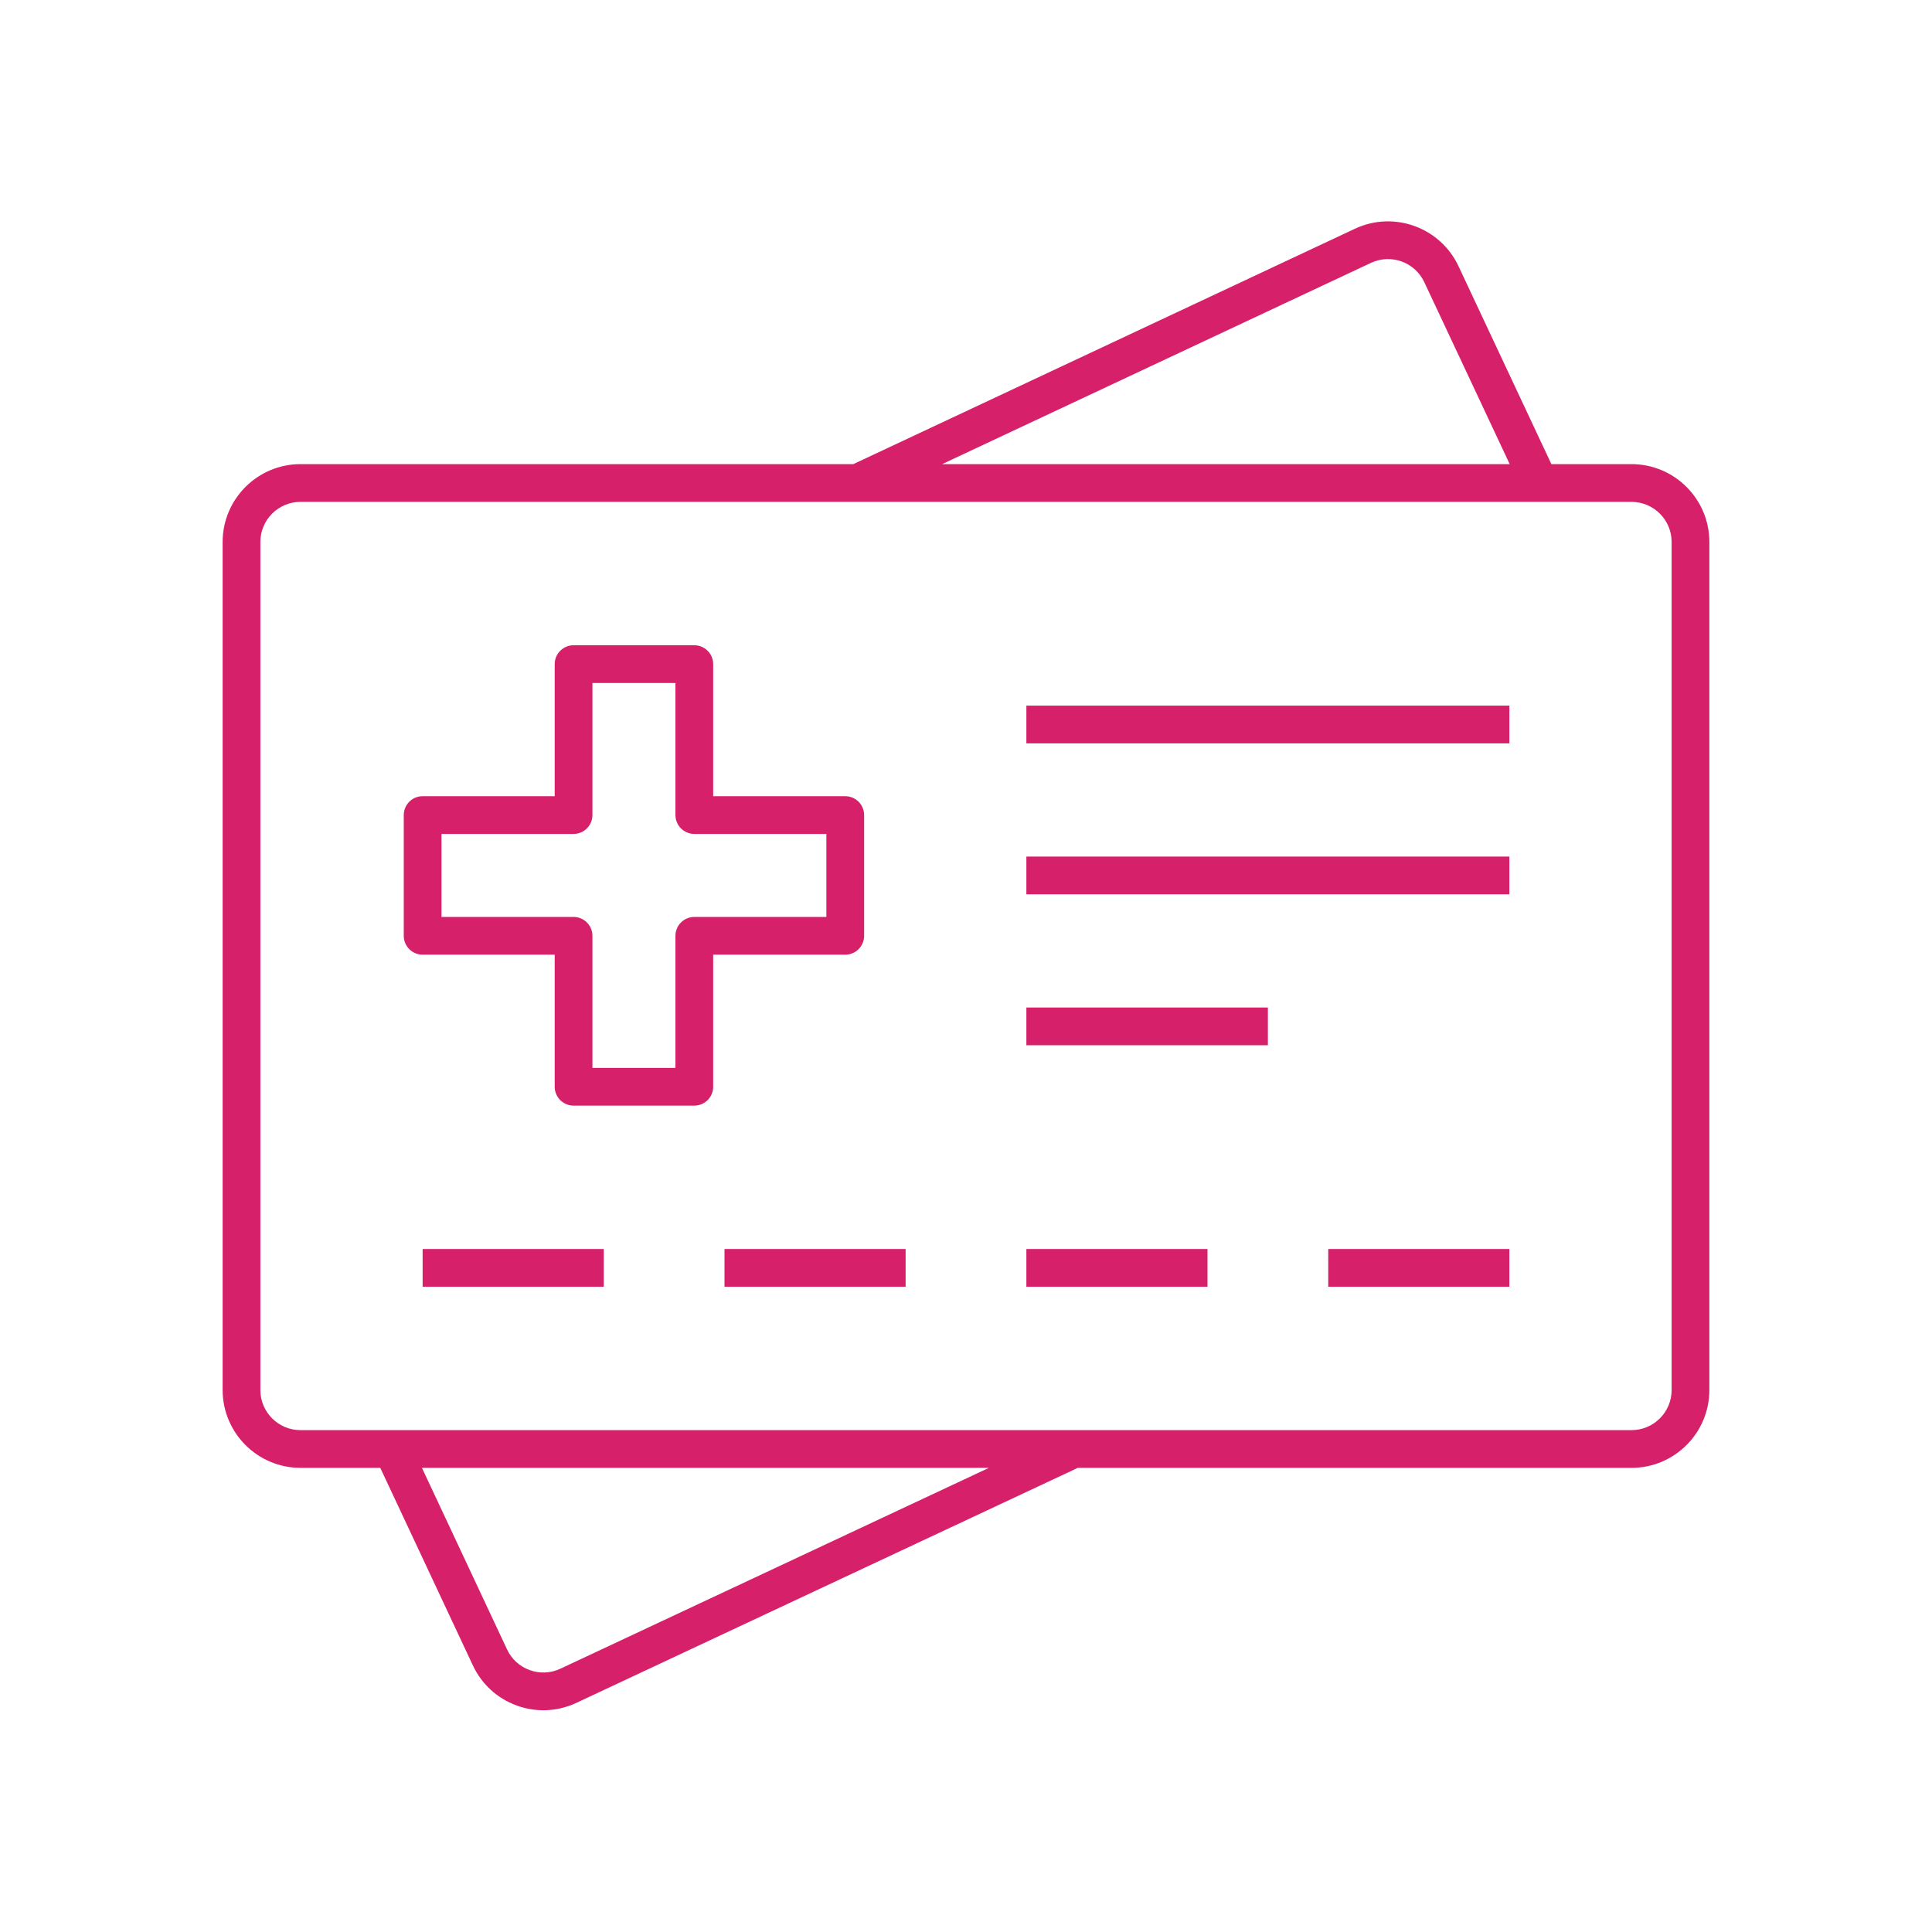 <svg xmlns="http://www.w3.org/2000/svg" enable-background="new 0 0 1024 1024" viewBox="0 0 1024 1024" id="healthinsurancecard">
  <g fill="#d7206a" class="color000000 svgShape">
    <path d="M458,496v-64c0-5.52-4.48-10-10-10h-70v-70c0-5.52-4.48-10-10-10h-64c-5.52,0-10,4.48-10,10v70h-70c-5.52,0-10,4.48-10,10
		v64c0,5.52,4.48,10,10,10h70v70c0,5.52,4.48,10,10,10h64c5.52,0,10-4.48,10-10v-70h70C453.52,506,458,501.52,458,496z M438,486h-70
		c-5.52,0-10,4.48-10,10v70h-44v-70c0-5.52-4.48-10-10-10h-70v-44h70c5.52,0,10-4.48,10-10v-70h44v70c0,5.52,4.48,10,10,10h70V486z" fill="#d7206a" class="color000000 svgShape"></path>
    <path d="M864.75,246h-42.48l-49.25-104.95c-9.66-20.59-34.28-29.48-54.87-19.82L452.26,246H159.25
		c-22.75,0-41.25,18.51-41.25,41.25v449.49c0,22.75,18.51,41.25,41.25,41.25h42.3l49.08,104.71c4.68,9.98,12.96,17.54,23.32,21.29
		c4.58,1.66,9.33,2.48,14.06,2.48c5.97,0,11.92-1.31,17.48-3.92L571.25,778h293.5c22.75,0,41.25-18.51,41.25-41.25V287.25
		C906,264.51,887.49,246,864.75,246z M726.63,139.33c10.61-4.98,23.29-0.4,28.27,10.21L800.17,246H499.34L726.63,139.33z
		 M297.01,884.45c-5.14,2.41-10.91,2.67-16.25,0.74c-5.34-1.93-9.61-5.83-12.02-10.97L223.64,778h300.48L297.01,884.45z M886,736.75
		c0,11.72-9.54,21.25-21.25,21.25H569.02H207.91h-48.66c-11.72,0-21.25-9.54-21.25-21.25V287.25c0-11.72,9.54-21.25,21.25-21.25
		h295.24h361.42h48.83c11.72,0,21.25,9.54,21.25,21.25V736.75z" fill="#d7206a" class="color000000 svgShape"></path>
    <rect width="256" height="20" x="544" y="454" fill="#d7206a" class="color000000 svgShape"></rect>
    <rect width="256" height="20" x="544" y="374" fill="#d7206a" class="color000000 svgShape"></rect>
    <rect width="128" height="20" x="544" y="534" fill="#d7206a" class="color000000 svgShape"></rect>
    <rect width="96" height="20" x="224" y="662" fill="#d7206a" class="color000000 svgShape"></rect>
    <rect width="96" height="20" x="384" y="662" fill="#d7206a" class="color000000 svgShape"></rect>
    <rect width="96" height="20" x="544" y="662" fill="#d7206a" class="color000000 svgShape"></rect>
    <rect width="96" height="20" x="704" y="662" fill="#d7206a" class="color000000 svgShape"></rect>
  </g>
</svg>
